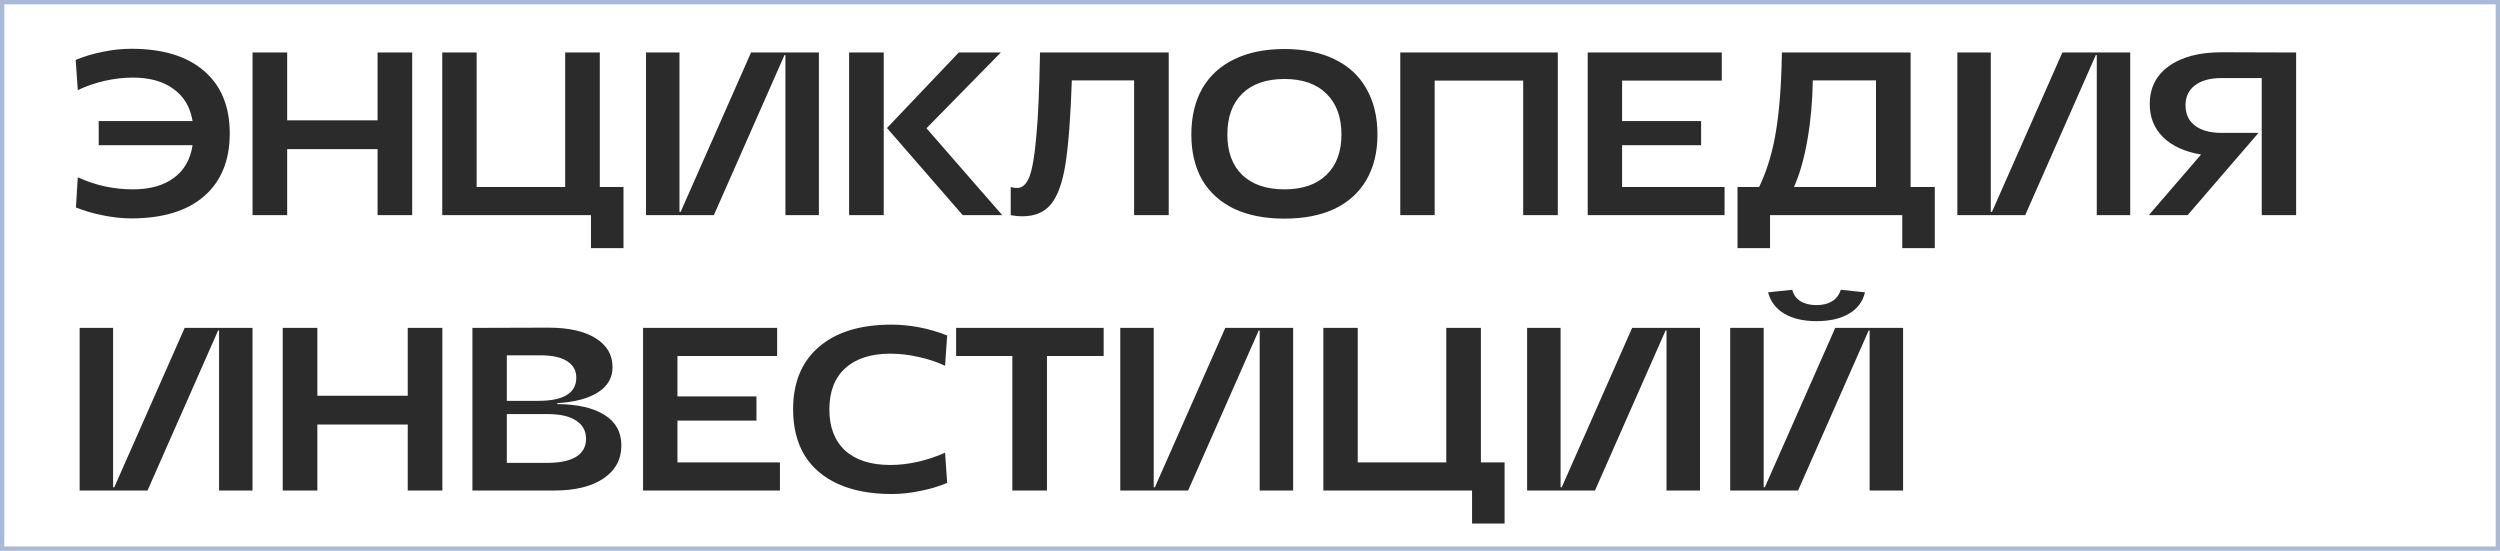 <?xml version="1.0" encoding="UTF-8"?> <svg xmlns="http://www.w3.org/2000/svg" width="581" height="128" viewBox="0 0 581 128" fill="none"><path d="M17.592 13.928C19.572 13.1 21.678 12.47 23.91 12.038C26.142 11.57 28.338 11.336 30.498 11.336C37.806 11.336 43.44 13.046 47.4 16.466C51.396 19.886 53.394 24.728 53.394 30.992C53.394 37.292 51.396 42.17 47.4 45.626C43.44 49.046 37.806 50.756 30.498 50.756C28.374 50.756 26.196 50.522 23.964 50.054C21.732 49.622 19.626 49.01 17.646 48.218L18.078 41.198C20.022 42.098 22.092 42.8 24.288 43.304C26.52 43.772 28.698 44.006 30.822 44.006C34.818 44.006 38.004 43.124 40.38 41.36C42.792 39.596 44.25 37.058 44.754 33.746H22.938V28.13H44.754C44.214 24.89 42.738 22.406 40.326 20.678C37.95 18.914 34.782 18.032 30.822 18.032C28.734 18.032 26.574 18.284 24.342 18.788C22.11 19.292 20.022 20.012 18.078 20.948L17.592 13.928ZM95.792 12.2V50H87.746V34.664H66.74V50H58.694V12.2H66.74V27.968H87.746V12.2H95.792ZM102.78 12.2H110.772V43.466H131.346V12.2H139.392V43.466H144.9V57.668H137.34V50H102.78V12.2ZM190.311 50H182.535V12.794H182.319L165.903 50H150.135V12.2H157.911V49.244H158.181L174.543 12.2H190.311V50ZM205.378 12.2V50H197.332V12.2H205.378ZM222.82 12.2H232.594L215.314 29.804L232.918 50H223.738L206.134 29.75L222.82 12.2ZM237.536 50.27C236.744 50.27 235.862 50.18 234.89 50V43.466C235.322 43.61 235.826 43.682 236.402 43.682C237.59 43.682 238.526 42.836 239.21 41.144C239.894 39.416 240.434 36.302 240.83 31.802C241.262 27.302 241.55 20.768 241.694 12.2H271.61V50H263.564V18.68H249.092C248.804 27.176 248.318 33.62 247.634 38.012C246.95 42.368 245.834 45.5 244.286 47.408C242.774 49.316 240.524 50.27 237.536 50.27ZM298.522 50.81C293.986 50.81 290.098 50.054 286.858 48.542C283.618 46.994 281.134 44.762 279.406 41.846C277.714 38.894 276.868 35.366 276.868 31.262C276.868 27.122 277.714 23.558 279.406 20.57C281.134 17.582 283.618 15.314 286.858 13.766C290.098 12.182 293.986 11.39 298.522 11.39C303.022 11.39 306.892 12.182 310.132 13.766C313.372 15.314 315.838 17.582 317.53 20.57C319.258 23.558 320.122 27.122 320.122 31.262C320.122 35.366 319.258 38.894 317.53 41.846C315.838 44.762 313.372 46.994 310.132 48.542C306.892 50.054 303.022 50.81 298.522 50.81ZM285.238 31.262C285.238 35.294 286.39 38.426 288.694 40.658C291.034 42.89 294.31 44.006 298.522 44.006C302.698 44.006 305.938 42.89 308.242 40.658C310.582 38.426 311.752 35.294 311.752 31.262C311.752 27.194 310.582 24.026 308.242 21.758C305.938 19.49 302.698 18.356 298.522 18.356C294.31 18.356 291.034 19.49 288.694 21.758C286.39 24.026 285.238 27.194 285.238 31.262ZM362.036 50H353.99V18.734H333.416V50H325.424V12.2H362.036V50ZM400.141 12.2V18.734H376.975V28.13H395.335V33.746H376.975V43.466H400.789V50H368.983V12.2H400.141ZM435.982 43.466V18.68H421.294C421.222 23.504 420.808 28.094 420.052 32.45C419.296 36.806 418.252 40.478 416.92 43.466H435.982ZM403.798 43.466H408.82C410.692 39.542 412.006 35.168 412.762 30.344C413.554 25.484 414.004 19.436 414.112 12.2H444.028V43.466H449.644V57.668H442.084V50H411.358V57.668H403.798V43.466ZM495.063 50H487.287V12.794H487.071L470.655 50H454.887V12.2H462.663V49.244H462.933L479.295 12.2H495.063V50ZM525.628 50V18.14H516.34C513.676 18.14 511.606 18.698 510.13 19.814C508.654 20.93 507.916 22.478 507.916 24.458C507.916 26.51 508.654 28.094 510.13 29.21C511.606 30.326 513.676 30.884 516.34 30.884H524.872L508.402 50H499.384L511.534 35.906C507.79 35.294 504.856 33.962 502.732 31.91C500.644 29.858 499.6 27.284 499.6 24.188C499.6 20.444 501.076 17.51 504.028 15.386C507.016 13.226 511.12 12.146 516.34 12.146L533.62 12.2V50H525.628ZM58.686 114H50.91V76.794H50.694L34.278 114H18.51V76.2H26.286V113.244H26.556L42.918 76.2H58.686V114ZM102.805 76.2V114H94.759V98.664H73.753V114H65.707V76.2H73.753V91.968H94.759V76.2H102.805ZM109.793 76.2L127.451 76.146C132.203 76.146 135.875 76.974 138.467 78.63C141.059 80.25 142.355 82.482 142.355 85.326C142.355 87.774 141.239 89.718 139.007 91.158C136.775 92.598 133.607 93.444 129.503 93.696V93.912C134.255 93.948 137.927 94.794 140.519 96.45C143.111 98.07 144.407 100.428 144.407 103.524C144.407 106.764 143.021 109.32 140.249 111.192C137.513 113.064 133.661 114 128.693 114H109.793V76.2ZM127.127 107.574C130.079 107.574 132.329 107.106 133.877 106.17C135.425 105.198 136.199 103.812 136.199 102.012C136.199 100.14 135.425 98.718 133.877 97.746C132.365 96.738 130.187 96.234 127.343 96.234H117.785V107.574H127.127ZM125.075 93.156C130.979 93.156 133.931 91.356 133.931 87.756C133.931 86.1 133.211 84.822 131.771 83.922C130.367 83.022 128.279 82.572 125.507 82.572H117.785V93.156H125.075ZM180.607 76.2V82.734H157.441V92.13H175.801V97.746H157.441V107.466H181.255V114H149.449V76.2H180.607ZM192.743 95.154C192.743 99.258 193.967 102.444 196.415 104.712C198.899 106.944 202.391 108.06 206.891 108.06C209.015 108.06 211.175 107.808 213.371 107.304C215.567 106.8 217.655 106.098 219.635 105.198L220.121 112.218C218.177 113.046 216.071 113.676 213.803 114.108C211.571 114.576 209.375 114.81 207.215 114.81C202.391 114.81 198.251 114.036 194.795 112.488C191.375 110.94 188.765 108.708 186.965 105.792C185.201 102.84 184.319 99.294 184.319 95.154C184.319 88.89 186.317 84.048 190.313 80.628C194.309 77.172 199.943 75.444 207.215 75.444C209.339 75.444 211.517 75.66 213.749 76.092C215.981 76.524 218.105 77.154 220.121 77.982L219.635 85.002C217.727 84.102 215.657 83.418 213.425 82.95C211.229 82.446 209.051 82.194 206.891 82.194C202.391 82.194 198.899 83.328 196.415 85.596C193.967 87.828 192.743 91.014 192.743 95.154ZM235.269 82.734H222.201V76.2H256.491V82.734H243.315V114H235.269V82.734ZM300.526 114H292.75V76.794H292.534L276.118 114H260.35V76.2H268.126V113.244H268.396L284.758 76.2H300.526V114ZM307.547 76.2H315.539V107.466H336.113V76.2H344.159V107.466H349.667V121.668H342.107V114H307.547V76.2ZM395.079 114H387.303V76.794H387.087L370.671 114H354.903V76.2H362.679V113.244H362.949L379.311 76.2H395.079V114ZM442.276 114H434.5V76.794H434.284L417.868 114H402.1V76.2H409.876V113.244H410.146L426.508 76.2H442.276V114ZM416.518 67.344C416.806 68.496 417.436 69.378 418.408 69.99C419.416 70.602 420.658 70.908 422.134 70.908C423.61 70.908 424.834 70.602 425.806 69.99C426.778 69.378 427.444 68.496 427.804 67.344L433.42 67.938C432.916 70.098 431.674 71.754 429.694 72.906C427.75 74.058 425.23 74.634 422.134 74.634C419.146 74.634 416.662 74.058 414.682 72.906C412.738 71.754 411.478 70.098 410.902 67.938L416.518 67.344Z" fill="#2B2B2B"></path><rect x="0.5" y="0.5" width="580" height="127" stroke="#AAB9D6"></rect></svg> 